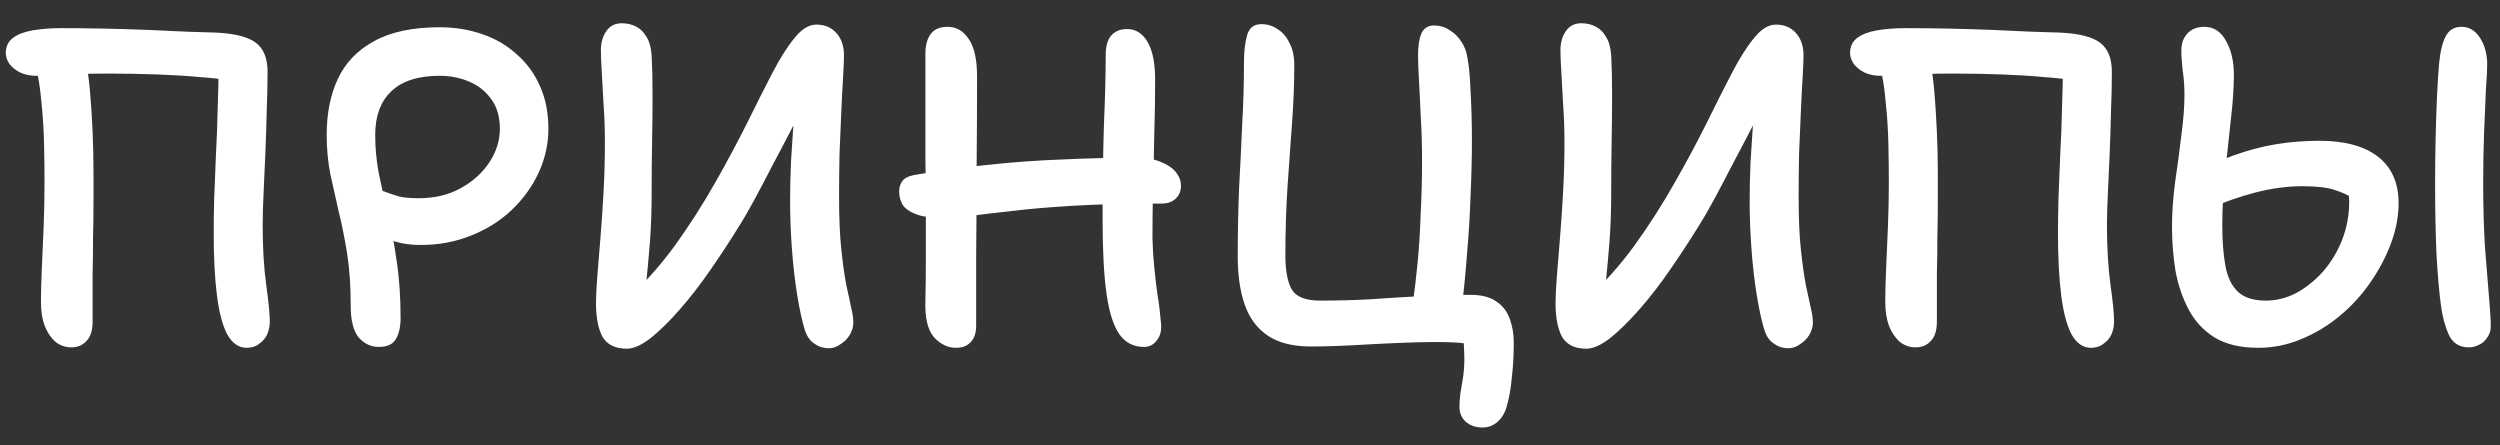<?xml version="1.0" encoding="UTF-8"?> <svg xmlns="http://www.w3.org/2000/svg" width="73" height="13" viewBox="0 0 73 13" fill="none"><rect x="0" y="0" width="73" height="13" fill="#333333" stroke="none"/><path d="M7.202 10.156C6.968 10.156 6.777 10.022 6.63 9.753C6.491 9.484 6.392 9.099 6.331 8.596C6.27 8.093 6.24 7.5 6.24 6.815C6.24 6.555 6.244 6.226 6.253 5.827C6.27 5.42 6.288 4.986 6.305 4.527C6.331 4.059 6.348 3.6 6.357 3.149C6.374 2.69 6.383 2.278 6.383 1.914L6.708 2.356C6.509 2.313 6.223 2.278 5.85 2.252C5.486 2.217 5.07 2.191 4.602 2.174C4.143 2.157 3.662 2.148 3.159 2.148C2.882 2.148 2.604 2.152 2.327 2.161C2.058 2.17 1.811 2.183 1.586 2.2C1.369 2.209 1.192 2.213 1.053 2.213C0.888 2.213 0.737 2.183 0.598 2.122C0.459 2.053 0.351 1.966 0.273 1.862C0.204 1.758 0.169 1.654 0.169 1.55C0.169 1.359 0.238 1.212 0.377 1.108C0.516 1.004 0.706 0.93 0.949 0.887C1.2 0.844 1.478 0.822 1.781 0.822C2.188 0.822 2.609 0.826 3.042 0.835C3.484 0.844 3.913 0.857 4.329 0.874C4.754 0.891 5.135 0.909 5.473 0.926C5.82 0.935 6.097 0.943 6.305 0.952C6.86 0.978 7.25 1.078 7.475 1.251C7.7 1.424 7.813 1.706 7.813 2.096C7.813 2.46 7.804 2.85 7.787 3.266C7.778 3.673 7.765 4.081 7.748 4.488C7.731 4.895 7.713 5.281 7.696 5.645C7.679 6 7.67 6.308 7.67 6.568C7.67 7.235 7.705 7.82 7.774 8.323C7.843 8.817 7.878 9.172 7.878 9.389C7.878 9.519 7.852 9.645 7.8 9.766C7.748 9.879 7.67 9.97 7.566 10.039C7.471 10.117 7.349 10.156 7.202 10.156ZM2.08 10.143C1.915 10.143 1.764 10.091 1.625 9.987C1.495 9.874 1.391 9.723 1.313 9.532C1.235 9.333 1.196 9.094 1.196 8.817C1.196 8.531 1.205 8.202 1.222 7.829C1.239 7.448 1.257 7.049 1.274 6.633C1.291 6.208 1.3 5.775 1.3 5.333C1.3 4.995 1.296 4.622 1.287 4.215C1.278 3.799 1.252 3.387 1.209 2.98C1.174 2.564 1.114 2.191 1.027 1.862L2.457 1.55C2.535 1.879 2.591 2.243 2.626 2.642C2.661 3.041 2.687 3.444 2.704 3.851C2.721 4.25 2.73 4.631 2.73 4.995C2.73 5.255 2.73 5.554 2.73 5.892C2.73 6.23 2.726 6.581 2.717 6.945C2.717 7.309 2.713 7.656 2.704 7.985C2.704 8.314 2.704 8.605 2.704 8.856C2.704 9.107 2.704 9.285 2.704 9.389C2.704 9.649 2.643 9.84 2.522 9.961C2.409 10.082 2.262 10.143 2.08 10.143ZM11.06 10.13C10.835 10.13 10.64 10.039 10.475 9.857C10.319 9.666 10.241 9.359 10.241 8.934C10.241 8.362 10.207 7.855 10.137 7.413C10.068 6.971 9.985 6.559 9.89 6.178C9.803 5.797 9.721 5.428 9.643 5.073C9.574 4.709 9.539 4.332 9.539 3.942C9.539 3.318 9.647 2.772 9.864 2.304C10.089 1.827 10.445 1.459 10.93 1.199C11.415 0.93 12.053 0.796 12.841 0.796C13.274 0.796 13.682 0.861 14.063 0.991C14.453 1.121 14.791 1.316 15.077 1.576C15.372 1.827 15.601 2.139 15.766 2.512C15.931 2.876 16.013 3.292 16.013 3.76C16.013 4.202 15.918 4.631 15.727 5.047C15.537 5.454 15.272 5.818 14.934 6.139C14.605 6.451 14.21 6.698 13.751 6.88C13.3 7.062 12.811 7.153 12.282 7.153C11.944 7.153 11.641 7.101 11.372 6.997C11.104 6.893 10.891 6.759 10.735 6.594C10.579 6.421 10.501 6.243 10.501 6.061C10.501 5.896 10.544 5.771 10.631 5.684C10.726 5.597 10.839 5.554 10.969 5.554C11.091 5.554 11.199 5.576 11.294 5.619C11.389 5.654 11.507 5.693 11.645 5.736C11.784 5.771 11.979 5.788 12.23 5.788C12.69 5.788 13.092 5.693 13.439 5.502C13.794 5.311 14.076 5.06 14.284 4.748C14.492 4.436 14.596 4.107 14.596 3.76C14.596 3.413 14.514 3.127 14.349 2.902C14.184 2.668 13.968 2.495 13.699 2.382C13.431 2.269 13.145 2.213 12.841 2.213C12.209 2.213 11.736 2.365 11.424 2.668C11.112 2.963 10.956 3.387 10.956 3.942C10.956 4.315 10.991 4.687 11.06 5.06C11.138 5.433 11.225 5.827 11.32 6.243C11.424 6.65 11.511 7.105 11.58 7.608C11.658 8.102 11.697 8.665 11.697 9.298C11.697 9.549 11.649 9.753 11.554 9.909C11.467 10.056 11.303 10.13 11.06 10.13ZM18.3 10.182C17.971 10.182 17.737 10.069 17.598 9.844C17.468 9.61 17.403 9.276 17.403 8.843C17.403 8.652 17.416 8.392 17.442 8.063C17.468 7.734 17.498 7.361 17.533 6.945C17.568 6.52 17.598 6.074 17.624 5.606C17.65 5.129 17.663 4.648 17.663 4.163C17.663 3.773 17.65 3.4 17.624 3.045C17.607 2.69 17.589 2.378 17.572 2.109C17.555 1.832 17.546 1.619 17.546 1.472C17.546 1.247 17.598 1.06 17.702 0.913C17.806 0.757 17.958 0.679 18.157 0.679C18.304 0.679 18.439 0.709 18.56 0.77C18.69 0.831 18.794 0.93 18.872 1.069C18.959 1.199 19.011 1.381 19.028 1.615C19.045 1.927 19.054 2.308 19.054 2.759C19.054 3.201 19.05 3.669 19.041 4.163C19.032 4.648 19.028 5.125 19.028 5.593C19.028 6.156 19.011 6.655 18.976 7.088C18.941 7.521 18.907 7.903 18.872 8.232C18.837 8.561 18.82 8.86 18.82 9.129L18.313 8.726C18.798 8.293 19.258 7.781 19.691 7.192C20.124 6.594 20.532 5.957 20.913 5.281C21.242 4.7 21.541 4.141 21.81 3.604C22.079 3.058 22.326 2.568 22.551 2.135C22.776 1.702 22.993 1.359 23.201 1.108C23.409 0.848 23.621 0.718 23.838 0.718C24.081 0.718 24.276 0.8 24.423 0.965C24.57 1.13 24.644 1.346 24.644 1.615C24.644 1.745 24.635 1.957 24.618 2.252C24.601 2.538 24.583 2.876 24.566 3.266C24.549 3.647 24.531 4.055 24.514 4.488C24.505 4.921 24.501 5.346 24.501 5.762C24.501 6.36 24.523 6.867 24.566 7.283C24.609 7.69 24.657 8.033 24.709 8.31C24.77 8.579 24.817 8.8 24.852 8.973C24.895 9.146 24.917 9.298 24.917 9.428C24.917 9.541 24.882 9.658 24.813 9.779C24.744 9.892 24.653 9.983 24.54 10.052C24.436 10.13 24.323 10.169 24.202 10.169C24.046 10.169 23.907 10.126 23.786 10.039C23.665 9.961 23.574 9.84 23.513 9.675C23.426 9.398 23.348 9.047 23.279 8.622C23.21 8.189 23.158 7.734 23.123 7.257C23.088 6.772 23.071 6.312 23.071 5.879C23.071 5.515 23.08 5.129 23.097 4.722C23.123 4.306 23.149 3.907 23.175 3.526C23.21 3.145 23.24 2.811 23.266 2.525C23.292 2.239 23.314 2.044 23.331 1.94L23.864 2.226C23.803 2.373 23.704 2.586 23.565 2.863C23.435 3.132 23.283 3.435 23.11 3.773C22.937 4.111 22.755 4.458 22.564 4.813C22.382 5.168 22.204 5.506 22.031 5.827C21.858 6.148 21.702 6.416 21.563 6.633C21.312 7.04 21.039 7.456 20.744 7.881C20.458 8.297 20.163 8.678 19.86 9.025C19.557 9.372 19.271 9.653 19.002 9.87C18.733 10.078 18.499 10.182 18.3 10.182ZM33.405 10.13C33.102 10.13 32.864 10.009 32.69 9.766C32.517 9.523 32.391 9.133 32.313 8.596C32.235 8.05 32.196 7.331 32.196 6.438C32.196 5.381 32.209 4.449 32.235 3.643C32.27 2.828 32.287 2.148 32.287 1.602C32.287 1.351 32.339 1.164 32.443 1.043C32.556 0.913 32.712 0.848 32.911 0.848C33.163 0.848 33.362 0.974 33.509 1.225C33.657 1.476 33.73 1.845 33.73 2.33C33.73 2.841 33.722 3.379 33.704 3.942C33.696 4.505 33.683 5.051 33.665 5.58C33.657 6.1 33.652 6.564 33.652 6.971C33.661 7.266 33.678 7.543 33.704 7.803C33.73 8.063 33.761 8.323 33.795 8.583C33.839 8.834 33.873 9.112 33.899 9.415C33.925 9.632 33.886 9.805 33.782 9.935C33.687 10.065 33.561 10.13 33.405 10.13ZM27.919 10.156C27.677 10.156 27.46 10.052 27.269 9.844C27.087 9.627 27.005 9.276 27.022 8.791C27.031 8.366 27.035 7.929 27.035 7.478C27.035 7.019 27.035 6.555 27.035 6.087C27.035 5.61 27.031 5.125 27.022 4.631C27.022 4.137 27.022 3.634 27.022 3.123C27.022 2.612 27.022 2.092 27.022 1.563C27.022 1.32 27.074 1.13 27.178 0.991C27.282 0.852 27.447 0.783 27.672 0.783C27.924 0.783 28.127 0.9 28.283 1.134C28.448 1.368 28.53 1.732 28.53 2.226C28.53 3.145 28.526 4.046 28.517 4.93C28.517 5.814 28.513 6.646 28.504 7.426C28.504 8.206 28.504 8.904 28.504 9.519C28.504 9.718 28.452 9.874 28.348 9.987C28.244 10.1 28.101 10.156 27.919 10.156ZM27.503 6.36C27.183 6.36 26.931 6.325 26.749 6.256C26.567 6.187 26.437 6.096 26.359 5.983C26.29 5.862 26.255 5.732 26.255 5.593C26.255 5.489 26.281 5.394 26.333 5.307C26.394 5.212 26.511 5.147 26.684 5.112C27.421 4.982 28.145 4.882 28.855 4.813C29.575 4.735 30.294 4.683 31.013 4.657C31.733 4.622 32.452 4.605 33.171 4.605C33.475 4.605 33.722 4.648 33.912 4.735C34.103 4.813 34.246 4.913 34.341 5.034C34.437 5.155 34.484 5.285 34.484 5.424C34.484 5.58 34.432 5.706 34.328 5.801C34.233 5.896 34.094 5.944 33.912 5.944C32.898 5.944 32.032 5.966 31.312 6.009C30.602 6.052 30.004 6.104 29.518 6.165C29.033 6.217 28.63 6.265 28.309 6.308C27.997 6.343 27.729 6.36 27.503 6.36ZM43.292 12.483C43.093 12.483 42.928 12.427 42.798 12.314C42.677 12.201 42.616 12.054 42.616 11.872C42.616 11.768 42.625 11.642 42.642 11.495C42.668 11.356 42.694 11.2 42.72 11.027C42.746 10.854 42.759 10.672 42.759 10.481C42.759 10.368 42.755 10.243 42.746 10.104C42.746 9.974 42.738 9.866 42.72 9.779L42.993 10.065C42.829 10.03 42.655 10.009 42.473 10C42.291 9.991 42.096 9.987 41.888 9.987C41.602 9.987 41.256 9.996 40.848 10.013C40.441 10.03 40.012 10.052 39.561 10.078C39.111 10.104 38.682 10.117 38.274 10.117C37.754 10.117 37.338 10.013 37.026 9.805C36.714 9.597 36.489 9.298 36.35 8.908C36.212 8.518 36.142 8.046 36.142 7.491C36.142 6.798 36.155 6.135 36.181 5.502C36.216 4.861 36.246 4.237 36.272 3.63C36.307 3.023 36.324 2.417 36.324 1.81C36.324 1.507 36.355 1.247 36.415 1.03C36.476 0.813 36.615 0.705 36.831 0.705C37.005 0.705 37.161 0.753 37.299 0.848C37.447 0.935 37.564 1.069 37.65 1.251C37.746 1.424 37.793 1.641 37.793 1.901C37.793 2.438 37.772 2.997 37.728 3.578C37.685 4.159 37.642 4.77 37.598 5.411C37.555 6.052 37.533 6.737 37.533 7.465C37.533 7.916 37.598 8.249 37.728 8.466C37.858 8.674 38.136 8.778 38.56 8.778C39.046 8.778 39.531 8.765 40.016 8.739C40.51 8.704 41 8.674 41.485 8.648C41.979 8.622 42.46 8.609 42.928 8.609C43.258 8.609 43.513 8.674 43.695 8.804C43.877 8.925 44.007 9.094 44.085 9.311C44.163 9.519 44.202 9.753 44.202 10.013C44.202 10.36 44.185 10.68 44.15 10.975C44.124 11.278 44.081 11.547 44.02 11.781C43.968 12.006 43.877 12.18 43.747 12.301C43.617 12.422 43.466 12.483 43.292 12.483ZM42.668 9.116L41.251 8.869C41.303 8.522 41.351 8.124 41.394 7.673C41.438 7.214 41.468 6.728 41.485 6.217C41.511 5.706 41.524 5.199 41.524 4.696C41.524 4.237 41.511 3.803 41.485 3.396C41.468 2.989 41.451 2.633 41.433 2.33C41.416 2.018 41.407 1.78 41.407 1.615C41.407 1.355 41.438 1.147 41.498 0.991C41.568 0.826 41.693 0.744 41.875 0.744C42.04 0.744 42.187 0.787 42.317 0.874C42.456 0.952 42.573 1.065 42.668 1.212C42.764 1.351 42.824 1.511 42.85 1.693C42.894 1.91 42.924 2.239 42.941 2.681C42.967 3.123 42.98 3.6 42.98 4.111C42.98 4.596 42.967 5.121 42.941 5.684C42.924 6.247 42.889 6.824 42.837 7.413C42.794 7.994 42.738 8.561 42.668 9.116ZM46.319 10.182C45.989 10.182 45.755 10.069 45.617 9.844C45.487 9.61 45.422 9.276 45.422 8.843C45.422 8.652 45.435 8.392 45.461 8.063C45.487 7.734 45.517 7.361 45.552 6.945C45.586 6.52 45.617 6.074 45.643 5.606C45.669 5.129 45.682 4.648 45.682 4.163C45.682 3.773 45.669 3.4 45.643 3.045C45.625 2.69 45.608 2.378 45.591 2.109C45.573 1.832 45.565 1.619 45.565 1.472C45.565 1.247 45.617 1.06 45.721 0.913C45.825 0.757 45.976 0.679 46.176 0.679C46.323 0.679 46.457 0.709 46.579 0.77C46.709 0.831 46.813 0.93 46.891 1.069C46.977 1.199 47.029 1.381 47.047 1.615C47.064 1.927 47.073 2.308 47.073 2.759C47.073 3.201 47.068 3.669 47.06 4.163C47.051 4.648 47.047 5.125 47.047 5.593C47.047 6.156 47.029 6.655 46.995 7.088C46.96 7.521 46.925 7.903 46.891 8.232C46.856 8.561 46.839 8.86 46.839 9.129L46.332 8.726C46.817 8.293 47.276 7.781 47.71 7.192C48.143 6.594 48.55 5.957 48.932 5.281C49.261 4.7 49.56 4.141 49.829 3.604C50.097 3.058 50.344 2.568 50.57 2.135C50.795 1.702 51.012 1.359 51.22 1.108C51.428 0.848 51.64 0.718 51.857 0.718C52.099 0.718 52.294 0.8 52.442 0.965C52.589 1.13 52.663 1.346 52.663 1.615C52.663 1.745 52.654 1.957 52.637 2.252C52.619 2.538 52.602 2.876 52.585 3.266C52.567 3.647 52.55 4.055 52.533 4.488C52.524 4.921 52.52 5.346 52.52 5.762C52.52 6.36 52.541 6.867 52.585 7.283C52.628 7.69 52.676 8.033 52.728 8.31C52.788 8.579 52.836 8.8 52.871 8.973C52.914 9.146 52.936 9.298 52.936 9.428C52.936 9.541 52.901 9.658 52.832 9.779C52.762 9.892 52.671 9.983 52.559 10.052C52.455 10.13 52.342 10.169 52.221 10.169C52.065 10.169 51.926 10.126 51.805 10.039C51.683 9.961 51.592 9.84 51.532 9.675C51.445 9.398 51.367 9.047 51.298 8.622C51.228 8.189 51.176 7.734 51.142 7.257C51.107 6.772 51.09 6.312 51.09 5.879C51.09 5.515 51.098 5.129 51.116 4.722C51.142 4.306 51.168 3.907 51.194 3.526C51.228 3.145 51.259 2.811 51.285 2.525C51.311 2.239 51.332 2.044 51.35 1.94L51.883 2.226C51.822 2.373 51.722 2.586 51.584 2.863C51.454 3.132 51.302 3.435 51.129 3.773C50.955 4.111 50.773 4.458 50.583 4.813C50.401 5.168 50.223 5.506 50.05 5.827C49.876 6.148 49.72 6.416 49.582 6.633C49.33 7.04 49.057 7.456 48.763 7.881C48.477 8.297 48.182 8.678 47.879 9.025C47.575 9.372 47.289 9.653 47.021 9.87C46.752 10.078 46.518 10.182 46.319 10.182ZM61.056 10.156C60.822 10.156 60.631 10.022 60.483 9.753C60.345 9.484 60.245 9.099 60.184 8.596C60.124 8.093 60.093 7.5 60.093 6.815C60.093 6.555 60.098 6.226 60.106 5.827C60.124 5.42 60.141 4.986 60.158 4.527C60.184 4.059 60.202 3.6 60.211 3.149C60.228 2.69 60.236 2.278 60.236 1.914L60.562 2.356C60.362 2.313 60.076 2.278 59.703 2.252C59.34 2.217 58.923 2.191 58.456 2.174C57.996 2.157 57.515 2.148 57.013 2.148C56.735 2.148 56.458 2.152 56.181 2.161C55.912 2.17 55.665 2.183 55.44 2.2C55.223 2.209 55.045 2.213 54.907 2.213C54.742 2.213 54.59 2.183 54.452 2.122C54.313 2.053 54.205 1.966 54.127 1.862C54.057 1.758 54.023 1.654 54.023 1.55C54.023 1.359 54.092 1.212 54.23 1.108C54.369 1.004 54.56 0.93 54.803 0.887C55.054 0.844 55.331 0.822 55.635 0.822C56.042 0.822 56.462 0.826 56.895 0.835C57.337 0.844 57.767 0.857 58.182 0.874C58.607 0.891 58.989 0.909 59.327 0.926C59.673 0.935 59.95 0.943 60.158 0.952C60.713 0.978 61.103 1.078 61.328 1.251C61.554 1.424 61.666 1.706 61.666 2.096C61.666 2.46 61.658 2.85 61.641 3.266C61.632 3.673 61.619 4.081 61.602 4.488C61.584 4.895 61.567 5.281 61.55 5.645C61.532 6 61.523 6.308 61.523 6.568C61.523 7.235 61.558 7.82 61.627 8.323C61.697 8.817 61.731 9.172 61.731 9.389C61.731 9.519 61.706 9.645 61.654 9.766C61.602 9.879 61.523 9.97 61.419 10.039C61.324 10.117 61.203 10.156 61.056 10.156ZM55.934 10.143C55.769 10.143 55.617 10.091 55.478 9.987C55.349 9.874 55.245 9.723 55.166 9.532C55.089 9.333 55.05 9.094 55.05 8.817C55.05 8.531 55.058 8.202 55.075 7.829C55.093 7.448 55.11 7.049 55.127 6.633C55.145 6.208 55.154 5.775 55.154 5.333C55.154 4.995 55.149 4.622 55.141 4.215C55.132 3.799 55.106 3.387 55.062 2.98C55.028 2.564 54.967 2.191 54.88 1.862L56.31 1.55C56.389 1.879 56.445 2.243 56.48 2.642C56.514 3.041 56.54 3.444 56.557 3.851C56.575 4.25 56.584 4.631 56.584 4.995C56.584 5.255 56.584 5.554 56.584 5.892C56.584 6.23 56.579 6.581 56.571 6.945C56.571 7.309 56.566 7.656 56.557 7.985C56.557 8.314 56.557 8.605 56.557 8.856C56.557 9.107 56.557 9.285 56.557 9.389C56.557 9.649 56.497 9.84 56.376 9.961C56.263 10.082 56.115 10.143 55.934 10.143ZM65.944 10.156C65.424 10.156 65 10.056 64.67 9.857C64.35 9.658 64.098 9.389 63.916 9.051C63.734 8.713 63.604 8.336 63.526 7.92C63.457 7.495 63.422 7.062 63.422 6.62C63.422 6.213 63.453 5.779 63.513 5.32C63.583 4.852 63.643 4.397 63.695 3.955C63.756 3.513 63.786 3.114 63.786 2.759C63.786 2.516 63.769 2.282 63.734 2.057C63.708 1.832 63.695 1.641 63.695 1.485C63.695 1.32 63.726 1.19 63.786 1.095C63.847 0.991 63.925 0.913 64.02 0.861C64.124 0.809 64.237 0.783 64.358 0.783C64.636 0.783 64.848 0.917 64.995 1.186C65.151 1.455 65.229 1.788 65.229 2.187C65.229 2.568 65.199 3.01 65.138 3.513C65.086 4.016 65.03 4.531 64.969 5.06C64.917 5.589 64.891 6.096 64.891 6.581C64.891 7.04 64.922 7.435 64.982 7.764C65.043 8.093 65.164 8.345 65.346 8.518C65.528 8.691 65.801 8.778 66.165 8.778C66.469 8.778 66.763 8.704 67.049 8.557C67.335 8.401 67.595 8.193 67.829 7.933C68.063 7.664 68.25 7.357 68.388 7.01C68.527 6.655 68.596 6.282 68.596 5.892C68.596 5.762 68.588 5.658 68.57 5.58C68.553 5.493 68.523 5.389 68.479 5.268L68.804 5.84C68.596 5.71 68.38 5.61 68.154 5.541C67.938 5.472 67.63 5.437 67.231 5.437C66.789 5.437 66.334 5.498 65.866 5.619C65.398 5.74 64.939 5.901 64.488 6.1L63.942 5.099C64.384 4.874 64.809 4.687 65.216 4.54C65.624 4.393 66.031 4.284 66.438 4.215C66.854 4.146 67.283 4.111 67.725 4.111C68.471 4.111 69.043 4.267 69.441 4.579C69.84 4.891 70.039 5.342 70.039 5.931C70.039 6.312 69.966 6.702 69.818 7.101C69.671 7.5 69.467 7.885 69.207 8.258C68.956 8.622 68.657 8.947 68.31 9.233C67.964 9.519 67.587 9.744 67.179 9.909C66.781 10.074 66.369 10.156 65.944 10.156ZM72.093 10.143C71.816 10.143 71.621 10.022 71.508 9.779C71.396 9.536 71.318 9.246 71.274 8.908C71.222 8.518 71.179 8.015 71.144 7.4C71.118 6.776 71.105 6.096 71.105 5.359C71.105 4.969 71.11 4.562 71.118 4.137C71.127 3.704 71.14 3.288 71.157 2.889C71.175 2.49 71.196 2.144 71.222 1.849C71.257 1.494 71.322 1.229 71.417 1.056C71.513 0.874 71.664 0.783 71.872 0.783C72.098 0.783 72.28 0.891 72.418 1.108C72.557 1.325 72.626 1.585 72.626 1.888C72.626 2.035 72.613 2.287 72.587 2.642C72.57 2.989 72.553 3.4 72.535 3.877C72.518 4.345 72.509 4.839 72.509 5.359C72.509 6.035 72.527 6.655 72.561 7.218C72.605 7.781 72.644 8.262 72.678 8.661C72.713 9.051 72.73 9.341 72.73 9.532C72.73 9.653 72.696 9.762 72.626 9.857C72.566 9.952 72.488 10.022 72.392 10.065C72.297 10.117 72.197 10.143 72.093 10.143Z" fill="white"></path></svg> 